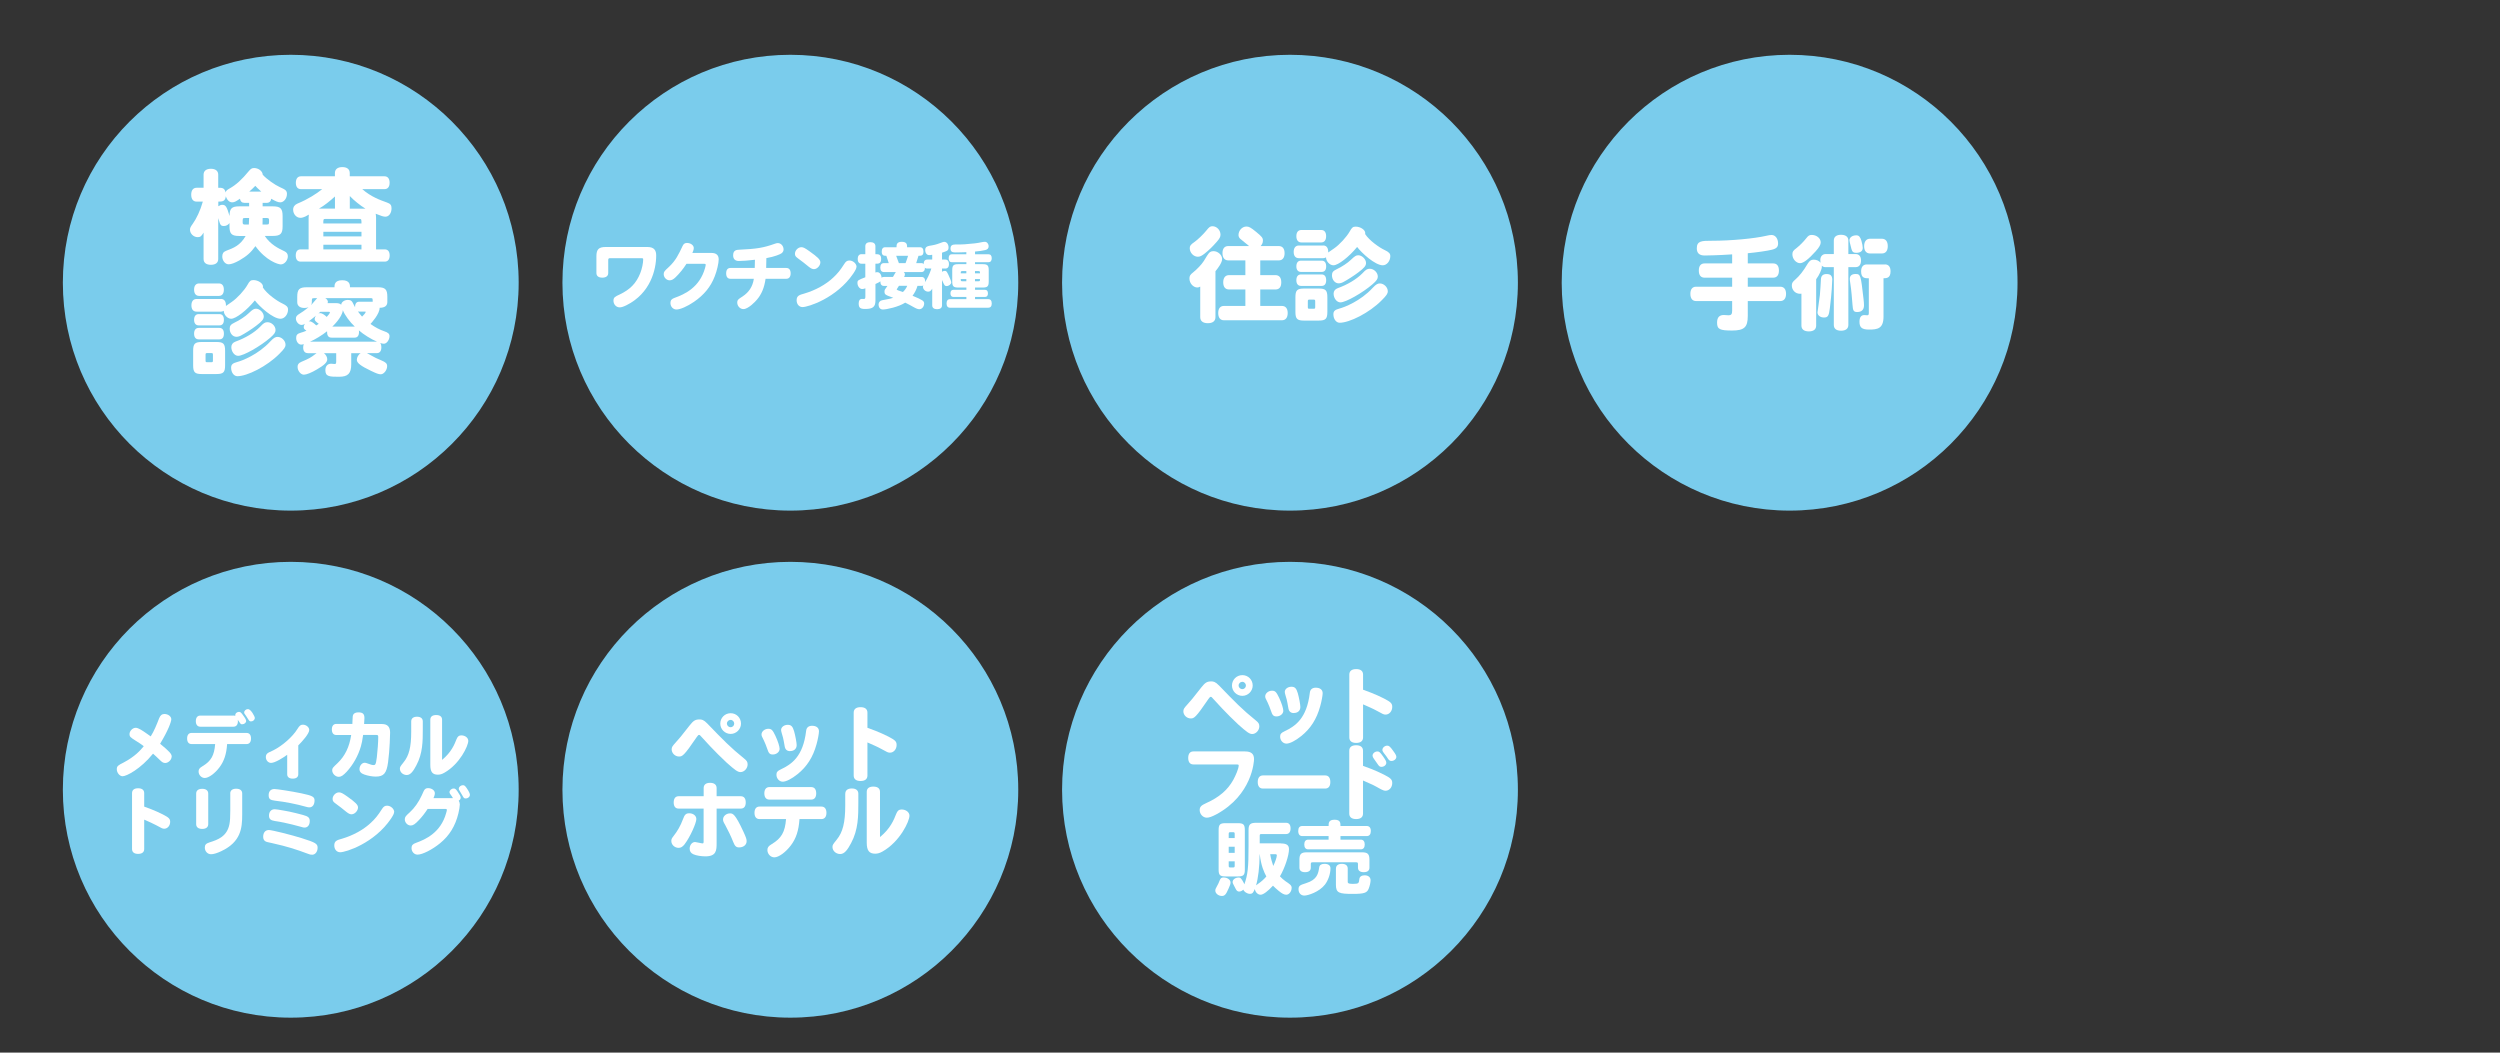 <?xml version="1.0" encoding="UTF-8"?><svg id="_イヤー_1" xmlns="http://www.w3.org/2000/svg" viewBox="0 0 505.57 212.87"><rect x="0" y="0" width="505.57" height="212.87" fill="#333333" stroke="none"/><defs><style>.cls-1{fill:#fff;}.cls-2{fill:#7accec;}</style></defs><circle class="cls-2" cx="58.8" cy="57.17" r="46.09"/><g><path class="cls-1" d="M53.11,41.02v.71h2.08c1.52,0,1.96,.44,1.96,1.96v2.08c0,1.5-.44,1.94-1.96,1.94h-1.65c1.15,1.75,2.79,2.54,4,3.11,.44,.21,.67,.54,.67,1,0,.85-.69,1.65-1.42,1.65-.58,0-3.04-.79-5.13-3.69-.96,1.33-1.77,2.02-3.25,2.88-.94,.52-1.65,.79-2.17,.79-.69,0-1.29-.73-1.29-1.58,0-.6,.23-.94,.77-1.15,1.54-.58,2.83-1.06,3.96-3h-1.33c-1.5,0-1.94-.44-1.94-1.94v-.67c-.27,.38-.69,.6-1.17,.6-.52,0-.71-.21-.94-1.06-.04-.12-.08-.29-.17-.54v8.27c0,.75-.54,1.17-1.48,1.17s-1.48-.42-1.48-1.17v-5.34c-.44,.75-.67,.92-1.19,.92-.83,0-1.56-.71-1.56-1.52,0-.33,.12-.58,.58-1.21,.71-1,1.5-2.61,2.02-4.46h-1.25c-.71,0-1.1-.5-1.1-1.4s.4-1.4,1.1-1.4h1.4v-2.65c0-.75,.54-1.19,1.48-1.19s1.48,.44,1.48,1.19v2.65c.77,0,1.29,0,1.5,.96,.06-.33,.25-.52,.83-.83,1.29-.73,2.46-1.79,3.86-3.5,.4-.48,.65-.62,1.06-.62,.88,0,1.71,.62,1.75,1.35,.77,.88,2.46,2.06,3.44,2.5,1.06,.48,1.46,.67,1.46,1.38,0,.92-.63,1.71-1.35,1.71-.44,0-.9-.19-1.83-.73-.06,.52-.4,.83-.88,.83h-.88Zm-2.73,0h-.96c-.5,0-.79-.27-.9-.83-.77,.52-1.1,.73-1.56,.73-.56,0-1.04-.44-1.29-1.23-.12,1.08-.77,1.08-1.52,1.08v.94c.33-.21,.54-.29,.81-.29,.67,0,.92,.38,1.46,2.27,0-1.52,.44-1.96,1.94-1.96h2.02v-.71Zm-.06,4.38c.04-.67,.04-.85,.06-1.31h-.85c-.46,0-.46,.08-.46,.86,0,.35,.1,.46,.46,.46h.79Zm2.52-6.65c-.63-.56-1.02-.94-1.21-1.17-.4,.42-.81,.81-1.23,1.17h2.44Zm.27,5.34c0,.42-.02,.83-.02,1.31h.88c.44,0,.44-.08,.44-.85,0-.35-.08-.46-.44-.46h-.85Z"/><path class="cls-1" d="M73.26,38.25c1.73,1.54,3.67,2.23,4.96,2.69,.73,.25,.96,.54,.96,1.17,0,.98-.52,1.71-1.23,1.71-.42,0-.79-.12-1.98-.6,.04,.15,.08,.58,.08,.85v6.36h1.75c.65,0,1,.44,1,1.23s-.35,1.25-1,1.25h-16.99c-.65,0-1-.44-1-1.25s.35-1.23,1-1.23h1.6v-6.34c0-.29,.02-.5,.04-.69-1.04,.65-1.52,.65-1.71,.65-.79,0-1.46-.75-1.46-1.65,0-.58,.33-1,.88-1.23,2.13-.88,3.86-2,5-2.92h-4.29c-.67,0-1.04-.46-1.04-1.29s.38-1.31,1.04-1.31h6.86v-.65c0-.77,.54-1.21,1.5-1.21s1.5,.44,1.5,1.21v.65h7.02c.67,0,1.04,.48,1.04,1.31s-.38,1.29-1.04,1.29h-4.5Zm-5.52,1.48c-.98,.9-2.19,1.88-3.25,2.46h3.25v-2.46Zm5.36,5.46c0-.83,0-.92-.46-.92h-6.8c-.46,0-.46,.08-.46,.92h7.71Zm0,2.61v-.92h-7.71v.92h7.71Zm0,2.63v-.94h-7.71v.94h7.71Zm.81-8.23c-.98-.58-2.48-1.79-3.17-2.56v2.56h3.17Z"/><path class="cls-1" d="M44.67,60.45c.75,0,1.06,.6,1.02,1.42,.21-.17,.77-.54,1.17-.81,1.1-.75,2.54-2.31,3.19-3.46,.42-.77,.65-.96,1.19-.96,.96,0,1.94,.65,1.94,1.29,0,.04,0,.1-.02,.21,.85,1.33,2.9,2.75,3.94,3.23,.88,.42,1.15,.71,1.15,1.23,0,1-.71,1.86-1.52,1.86-1.56,0-4.31-2.52-5.19-3.71-1.65,2.02-3.84,3.71-4.79,3.71-.75,0-1.5-.81-1.5-1.61-.19,.12-.38,.17-.56,.17h-4.94c-.67,0-1.04-.46-1.04-1.27s.38-1.29,1.04-1.29h4.94Zm-5.61,10.48c0-1.42,.35-1.77,1.77-1.77h2.94c1.4,0,1.75,.35,1.75,1.77v2.96c0,1.4-.35,1.75-1.75,1.75h-3c-1.35,0-1.71-.35-1.71-1.75v-2.96Zm1.21-11.09c-.65,0-1.02-.46-1.02-1.27s.38-1.25,1.02-1.25h4c.65,0,1,.46,1,1.25s-.35,1.27-1,1.27h-4Zm-.1,5.96c-.58,0-.92-.42-.92-1.13s.33-1.15,.92-1.15h4.21c.58,0,.9,.42,.9,1.15s-.31,1.13-.9,1.13h-4.21Zm.02,2.83c-.6,0-.94-.42-.94-1.15s.33-1.17,.94-1.17h4.17c.6,0,.92,.42,.92,1.17s-.31,1.15-.92,1.15h-4.17Zm1.71,2.77c-.27,0-.33,.06-.33,.33v1.19c0,.27,.06,.33,.33,.33h.83c.27,0,.33-.06,.33-.33v-1.19c0-.27-.06-.33-.33-.33h-.83Zm11.44-7.4c0,.56-.35,.98-1.54,1.88-.81,.63-2.35,1.61-3.04,1.96-.35,.19-.67,.27-.96,.27-.75,0-1.35-.73-1.35-1.63,0-.58,.21-.88,1-1.25,.96-.44,2.19-1.25,2.83-1.88,.81-.77,1.06-.92,1.5-.92,.75,0,1.56,.81,1.56,1.56Zm4.4,5.71c0,.48-.25,.85-1.23,1.83-2.52,2.56-6.54,4.54-8.5,4.54-.71,0-1.27-.75-1.27-1.71,0-.65,.31-.92,1.25-1.17,.9-.23,4.21-1.46,6.71-4.19,.71-.77,1.06-.88,1.44-.88,.81,0,1.6,.77,1.6,1.56Zm-2.02-2.96c0,.46-.23,.81-1.06,1.54-2.02,1.75-5.42,3.67-6.5,3.67-.73,0-1.38-.83-1.38-1.77,0-.52,.31-.92,.85-1.11,1.92-.69,3.77-1.77,4.98-3,.69-.75,.98-.92,1.48-.92,.85,0,1.63,.77,1.63,1.58Z"/><path class="cls-1" d="M62.23,71.41c-.58,0-.92-.42-.92-1.13,0-.25,.04-.44,.12-.69-.23,.08-.38,.1-.52,.1-.56,0-1.02-.62-1.02-1.33,0-.62,.23-.88,1-1.1,.21-.04,.56-.17,1.08-.38-.46-.31-.54-.46-.54-.71,0-.23,.06-.44,.25-.69-.29,.17-.44,.23-.69,.23-.58,0-1.15-.65-1.15-1.29,0-.42,.19-.65,.77-1,.5-.29,1.06-.69,1.79-1.29-.27,.1-.54,.15-.83,.15-.92,0-1.46-.44-1.46-1.17v-1.08c0-1.52,.42-1.94,1.94-1.94h5.59c0-.46,0-1.42,1.56-1.42s1.58,.96,1.58,1.42h5.61c1.52,0,1.94,.42,1.94,1.94v1.04c0,.77-.52,1.17-1.56,1.17,.04,1.23-1.71,3.13-1.85,3.27,.92,.67,1.88,1.17,2.79,1.48,.77,.25,1.06,.52,1.06,.98,0,.77-.58,1.54-1.13,1.54-.19,0-.42-.04-.77-.15,.17,.15,.25,.5,.25,.9,0,.73-.33,1.15-.9,1.15h-2.02c.12,.06,.31,.17,.73,.4,.69,.4,1.5,.81,2.17,1.06,.92,.38,1.19,.65,1.19,1.17,0,.81-.67,1.65-1.29,1.65-.4,0-.85-.15-1.96-.69-2.1-1-2.88-1.61-2.88-2.23,0-.52,.33-1.1,.79-1.35h-1.92v2.23c0,1.88-.67,2.54-2.44,2.54-1.96,0-2.79-.02-2.79-1.33,0-.81,.44-1.31,1.17-1.31,.1,0,.58,.06,.67,.06,.29,0,.35-.08,.35-.54v-1.65h-2.48c.4,.31,.67,.79,.67,1.23,0,.6-.56,1.17-2.06,2.04-1.15,.69-2.15,1.08-2.67,1.08-.65,0-1.27-.79-1.27-1.58,0-.5,.21-.77,.77-1.02,1.54-.65,1.94-.88,2.73-1.5,.19-.15,.25-.19,.35-.25h-1.81Zm2.23-5.92c-.08-.08-.21-.17-.42-.33-.23-.19-.4-.38-.4-.62,0-.23,.08-.46,.27-.71-.54,.42-1.02,.81-1.48,1.17,.08-.02,.12-.02,.17-.02,.48,0,.98,.48,1.35,.83,.15-.08,.33-.21,.5-.31Zm2.58,2.79c-.73,0-.92-.56-.9-1.29-.94,.77-2.63,1.79-3.44,2.1h13.53c-1.19-.5-2.73-1.46-3.67-2.29,.04,.12,.04,.21,.04,.35,0,.73-.31,1.13-.88,1.13h-4.69Zm-3.54-7.98c-.44,0-.44,.08-.44,.81,0,.21-.04,.38-.15,.58,.04,.02,1.06-1.23,1.23-1.4h-.65Zm1.29,2.75c-.1,.1-.19,.19-.4,.35,.15-.06,.25-.08,.35-.08,.33,0,.85,.29,1.33,.77,.35-.35,.65-.77,.65-.94,0-.06-.08-.1-.27-.1h-1.67Zm1-2.75c.31,.17,.52,.48,.52,.73,0,.08-.02,.15-.06,.27h1.69c.52,0,.83,.1,1.06,.33,.02-.52,.62-.98,1.33-.98,.62,0,.85,.19,1.17,.9,.06,.15,.21,.42,.31,.6-.04-.75,.29-1.13,.79-1.13h2.77c0-.69,0-.73-.44-.73h-9.15Zm5.96,5.75c-.96-.88-2.06-2.36-2.42-3.33-.1,1.44-2.08,3.29-2.13,3.33h4.54Zm.85-3.04c-.08,0-.12,0-.23-.04,.25,.35,.54,.71,.85,1.06,.29-.27,.73-.77,.73-.94,0-.08-.06-.08-.17-.08h-1.19Z"/></g><circle class="cls-2" cx="361.91" cy="57.17" r="46.09"/><g><path class="cls-1" d="M350.28,51.44c-2.63,.19-5.29,.23-5.54,.23-1.08,0-1.6-.48-1.6-1.46,0-1.52,1.04-1.52,2.98-1.52,3.9,0,8.65-.44,11.13-1.02,.4-.1,.75-.15,1.02-.15,.75,0,1.31,.73,1.31,1.71,0,.69-.31,1.04-1.25,1.27-.88,.23-3.23,.56-4.88,.71v2.06h5.15c.75,0,1.15,.52,1.15,1.44s-.4,1.44-1.15,1.44h-5.15v1.83h6.57c.75,0,1.17,.52,1.17,1.44s-.42,1.46-1.17,1.46h-6.57v3.02c0,2.27-.71,2.94-3.17,2.94s-3.04-.25-3.04-1.58c0-1.06,.44-1.56,1.38-1.56,.25,0,.71,.06,.96,.06,.52,0,.71-.25,.71-.9v-1.98h-7.3c-.73,0-1.15-.52-1.15-1.46s.42-1.44,1.15-1.44h7.3v-1.83h-5.59c-.75,0-1.15-.5-1.15-1.44s.4-1.44,1.15-1.44h5.59v-1.83Z"/><path class="cls-1" d="M369.18,54.03c-.31,0-.56-.1-.77-.31,.02,.1,.02,.15,.02,.21,0,.54-.5,1.67-1.15,2.54v9.38c0,.75-.52,1.17-1.48,1.17s-1.5-.42-1.5-1.17v-6.46c-.1,.02-.15,.02-.29,.02-.92,0-1.65-.73-1.65-1.67,0-.48,.12-.71,.77-1.27,.73-.65,1.5-1.54,2.44-3.15,.38-.6,.69-.81,1.21-.81,.58,0,1.08,.23,1.38,.62-.04-.35-.04-.48-.04-.56,0-.71,.44-1.19,1.06-1.19h1.67v-2.73c0-.75,.52-1.17,1.46-1.17s1.48,.42,1.48,1.17v2.73h1.5c.67,0,1.06,.48,1.06,1.31s-.4,1.33-1.06,1.33h-1.5v11.69c0,.75-.52,1.17-1.48,1.17s-1.46-.42-1.46-1.17v-11.69h-1.67Zm-.98-5.02c0,.46-.29,1-1.02,1.81-1.42,1.58-2.46,2.4-3.15,2.4-.81,0-1.56-.85-1.56-1.79,0-.52,.17-.77,.85-1.27,.6-.48,1.38-1.23,1.96-1.98,.42-.54,.63-.67,1.13-.67,.96,0,1.79,.69,1.79,1.5Zm2.33,7.61c0,.38-.1,2.65-.48,5.69-.19,1.58-.4,1.9-1.19,1.9-.75,0-1.31-.44-1.31-1.02,0-.25,.44-2.96,.48-3.52,.1-1.35,.17-2.11,.21-3.19,.04-.73,.42-1.06,1.15-1.06,.81,0,1.15,.35,1.15,1.21Zm4.88-9.03c.5,0,.77,.29,1.02,1.1,.17,.6,.27,1.13,.27,1.44,0,.65-.48,1-1.33,1-.56,0-.81-.21-.96-.79-.33-1.27-.4-1.56-.4-1.73,0-.6,.58-1.02,1.4-1.02Zm1.44,12.8c.08,.69,.1,1.02,.1,1.38,0,.85-.48,1.33-1.35,1.33-.75,0-.9-.25-.98-1.54-.06-.9-.23-2.96-.44-4.27-.06-.35-.1-.71-.1-.9,0-.65,.42-.98,1.17-.98,1.02,0,1.06,.27,1.6,4.98Zm4.34-6.92c.73,0,1.13,.5,1.13,1.4,0,1.4-.83,1.4-1.42,1.4v7.75c0,2.46-1.23,2.63-2.94,2.63-1.42,0-1.92-.42-1.92-1.58,0-.9,.33-1.35,.98-1.35,.19,0,.48,.04,.6,.04,.25,0,.31-.12,.31-.54v-6.94c-.77,0-1.56,0-1.56-1.4,0-.9,.42-1.4,1.13-1.4h3.69Zm-3.02-2.21c-.75,0-1.19-.54-1.19-1.48s.44-1.5,1.19-1.5h2.4c.75,0,1.19,.54,1.19,1.5s-.44,1.48-1.19,1.48h-2.4Z"/></g><circle class="cls-2" cx="58.8" cy="159.71" r="46.09"/><g><path class="cls-1" d="M34.71,153.01c0,.64-.67,1.29-1.3,1.29-.36,0-.64-.16-1.07-.59-.51-.49-.9-.87-1.39-1.3-2.51,3.1-5.36,4.57-6.16,4.57-.59,0-1.17-.71-1.17-1.42,0-.64,.28-.8,1.33-1.33,2.35-1.23,3.44-2.49,4.12-3.32-.49-.41-1.04-.74-1.59-1.09-1.12-.7-1.29-.87-1.29-1.35,0-.64,.62-1.29,1.26-1.29,.54,0,1.44,.62,2.12,1.1,.39,.28,.68,.48,.91,.64,.67-1.04,1.22-2.41,1.71-3.68,.26-.61,.56-.85,1.06-.85,.74,0,1.39,.49,1.39,1.06,0,.48-.57,2.17-2.26,4.96,1.91,1.58,2.35,2.06,2.35,2.62Z"/><path class="cls-1" d="M45.93,150.45c-.13,2.04-.61,3.48-1.55,4.73-.94,1.25-2.19,2.15-2.97,2.15-.67,0-1.25-.61-1.25-1.3,0-.46,.17-.71,.78-1.07,1.74-1.04,2.39-2.17,2.57-4.49h-4.77c-.58,0-.9-.41-.9-1.12s.32-1.13,.9-1.13h11.12c.58,0,.9,.41,.9,1.13s-.32,1.12-.9,1.12h-3.93Zm1.29-5.75c.12,0,.2,.01,.36,.07-.07-.57,.42-.81,.75-.81,.26,0,.39,.1,.75,.58,.49,.65,.7,1.03,.7,1.26,0,.36-.38,.67-.81,.67-.28,0-.29-.03-.67-.61-.07-.13-.13-.2-.22-.3,.01,.1,.03,.17,.03,.28,0,.71-.32,1.12-.9,1.12h-6.71c-.56,0-.9-.41-.9-1.12s.33-1.13,.9-1.13h6.71Zm2.93-1.3c.59,0,1.38,1.49,1.38,1.78,0,.39-.35,.71-.77,.71-.25,0-.36-.09-.58-.46-.16-.28-.25-.41-.41-.64-.36-.48-.39-.55-.39-.72,0-.35,.36-.67,.77-.67Z"/><path class="cls-1" d="M58.08,152.64c-.8,.59-2.46,1.64-3.26,1.64-.58,0-1.06-.52-1.06-1.19,0-.44,.19-.72,.61-.93l.87-.41c1.83-.9,3.93-2.74,4.9-4.32,.43-.7,.67-.88,1.12-.88,.65,0,1.28,.52,1.28,1.07,0,.72-1.33,2.23-2.22,3.12v5.84c0,.57-.41,.88-1.12,.88s-1.12-.32-1.12-.88v-3.94Z"/><path class="cls-1" d="M71.26,146.43c0-.12,.01-.23,.01-.41,.04-1.15,.06-1.28,.17-1.51,.16-.29,.54-.45,1.04-.45,.88,0,1.22,.32,1.22,1.16,0,.33-.03,.73-.07,1.2h3.61c1.12,0,1.65,.56,1.65,1.75,0,.2-.06,3.39-.41,5.97-.3,2.25-.88,2.91-2.49,2.91-.71,0-1.59-.16-2.33-.42-.67-.23-.96-.58-.96-1.1,0-.67,.49-1.28,1.04-1.28,.17,0,.33,.04,.67,.17,.51,.2,.87,.3,1.12,.3,.35,0,.49-.04,.68-1.61,.16-1.41,.28-3.03,.28-4.06,0-.35-.07-.42-.41-.42h-2.65c-.15,1.1-.26,1.65-.44,2.28-.54,1.9-1.57,3.73-2.87,5.15-.71,.75-1.13,1.04-1.61,1.04-.68,0-1.33-.65-1.33-1.32,0-.43,.1-.52,1.09-1.46,1.49-1.43,2.38-3.23,2.75-5.68h-3.01c-.58,0-.9-.41-.9-1.12s.32-1.12,.9-1.12h3.25Z"/><path class="cls-1" d="M83.16,145.88c0-.59,.42-.94,1.17-.94s1.17,.35,1.17,.94v1.58c0,2.42,0,4.89-1.3,7.31-.61,1.16-1.17,1.96-1.94,1.96s-1.39-.58-1.39-1.26c0-.36,.07-.46,.75-1.32,1.1-1.33,1.54-3.1,1.54-6.13v-2.13Zm6.23,7.8c1.9-1.57,2.51-3.12,2.93-4.19,.22-.55,.49-.78,.96-.78,.78,0,1.42,.49,1.42,1.12,0,.99-1.71,4.67-4.84,6.44-.48,.28-.88,.39-1.32,.39-1.09,0-1.52-.57-1.52-1.99v-9.13c0-.61,.42-.94,1.19-.94s1.19,.33,1.19,.94v8.15Z"/><path class="cls-1" d="M29.16,163.12c.3,.1,2.28,.81,3.77,1.58,1.23,.64,1.48,.88,1.48,1.51,0,.77-.54,1.38-1.19,1.38-.35,0-.48-.07-1.64-.71-.51-.29-1.51-.72-2.42-1.13v5.94c0,.64-.43,.99-1.23,.99s-1.23-.35-1.23-.99v-11.29c0-.64,.43-.99,1.23-.99s1.23,.35,1.23,.99v2.73Z"/><path class="cls-1" d="M42.11,166.66c0,.62-.44,.97-1.22,.97s-1.22-.35-1.22-.97v-6.17c0-.62,.44-.97,1.22-.97s1.22,.35,1.22,.97v6.17Zm4.45-6.2c0-.61,.44-.96,1.2-.96s1.22,.33,1.22,.96v4.29c0,2.7-.25,5.51-4.23,7.38-.86,.41-1.57,.62-2.07,.62-.7,0-1.26-.59-1.26-1.33,0-.58,.23-.84,.96-1.07,1.67-.52,3.54-1.19,4.02-3.68,.12-.61,.17-1.46,.17-2.71v-3.49Z"/><path class="cls-1" d="M61.11,169.53c2.68,.84,3.12,1.1,3.12,1.9s-.48,1.42-1.09,1.42c-.32,0-.52-.04-1.03-.25-.84-.33-2.16-.78-3.28-1.12-1.19-.36-2-.56-3.86-.99-.81-.17-1-.22-1.16-.28-.38-.14-.59-.51-.59-.97,0-.81,.38-1.39,1.17-1.39,.57,0,4.48,.97,6.71,1.67Zm-.17-9.1c2.28,.48,2.67,.71,2.67,1.45,0,.84-.41,1.39-1.03,1.39-.2,0-.35-.01-.74-.13-1.9-.54-4.19-.99-6.23-1.22-1-.12-1.28-.36-1.28-1.13s.45-1.23,1.17-1.23c.43,0,3.46,.45,5.44,.87Zm-2.39,3.71c.93,.19,1.61,.38,2.73,.67,1.04,.28,1.36,.55,1.36,1.22,0,.81-.41,1.33-1.04,1.33-.2,0-.36-.03-.77-.16-.19-.04-2.75-.81-5.26-1.17-.85-.13-1.17-.42-1.17-1.1,0-.77,.45-1.28,1.15-1.28,.51,0,2.93,.48,3.02,.49Z"/><path class="cls-1" d="M71.12,164.68c-.33,0-.61-.13-1.06-.48-.71-.58-1.41-1.15-2.28-1.77-.38-.28-.52-.49-.52-.86,0-.68,.64-1.33,1.29-1.33,.41,0,.72,.16,1.7,.85,1.67,1.19,2.15,1.68,2.15,2.2,0,.67-.67,1.38-1.28,1.38Zm8.58-.46c0,.29-.19,.67-.64,1.35-3.39,4.99-9.15,6.78-10.26,6.78-.7,0-1.2-.58-1.2-1.38,0-.93,.59-1.09,1.57-1.36,2.28-.68,4.31-1.8,5.83-3.22,.86-.8,1.44-1.51,2.22-2.74,.33-.54,.61-.72,1.06-.72,.72,0,1.44,.64,1.44,1.29Z"/><path class="cls-1" d="M86.48,163.59c-.57,.87-1.12,1.58-1.74,2.23-.8,.85-1.19,1.12-1.68,1.12-.64,0-1.2-.59-1.2-1.25,0-.49,.23-.71,1.01-1.42,.94-.85,1.8-2.07,2.42-3.42,.13-.28,.26-.58,.39-.86,.2-.43,.46-.61,.88-.61,.75,0,1.38,.46,1.38,1.03,0,.17-.01,.38-.28,.99h3.94c-.2-.33-.33-.54-.48-.72-.17-.25-.22-.33-.22-.48,0-.38,.41-.74,.83-.74,.33,0,.44,.09,.81,.62,.45,.65,.62,.99,.62,1.22,0,.28-.13,.46-.39,.61,.13,.25,.22,.52,.22,.78,0,.36-.13,1.12-.29,1.8-.62,2.55-1.81,4.49-3.71,6.04-1.57,1.29-3.57,2.3-4.55,2.3-.68,0-1.22-.59-1.22-1.33,0-.54,.26-.83,.88-1.04,1.94-.7,5.02-2.06,6.12-6.02,.1-.36,.15-.55,.15-.65,0-.16-.09-.2-.38-.2h-3.52Zm7.7-2.12c-.29,0-.39-.07-.64-.54-.1-.19-.42-.74-.59-1-.15-.2-.17-.29-.17-.43,0-.38,.41-.71,.84-.71,.29,0,.45,.13,.8,.65,.39,.58,.61,1.04,.61,1.28,0,.42-.39,.75-.84,.75Z"/></g><circle class="cls-2" cx="159.83" cy="57.17" r="46.09"/><g><path class="cls-1" d="M120.61,51.83c0-1.41,.48-1.88,1.88-1.88h8.44c1.42,0,1.77,.75,1.77,1.71,0,2.93-1.19,7.67-6.02,10.07-.59,.29-1.03,.43-1.36,.43-.71,0-1.26-.61-1.26-1.35,0-.67,.33-.83,1.26-1.26,2.13-1.01,3.36-2.29,4.16-4.31,.35-.87,.59-2.04,.59-2.77,0-.23-.06-.26-.46-.26h-6.18c-.36,0-.43,.07-.43,.45v2.55c0,.61-.44,.94-1.2,.94s-1.19-.33-1.19-.94v-3.39Z"/><path class="cls-1" d="M138.83,53.34c-.64,1.01-1.42,1.97-2.22,2.74-.43,.42-.8,.61-1.19,.61-.64,0-1.2-.59-1.2-1.25,0-.48,.17-.65,1.01-1.42,1.42-1.3,2.04-2.64,2.81-4.28,.2-.43,.46-.61,.88-.61,.74,0,1.38,.46,1.38,1.03,0,.17-.01,.39-.29,.99h3.84c1,0,1.49,.44,1.49,1.32,0,.72-.36,2.32-.8,3.41-.81,2.12-2.19,3.78-4.2,5.16-1.36,.93-2.78,1.55-3.54,1.55-.7,0-1.22-.59-1.22-1.33,0-.54,.25-.83,.88-1.04,1.94-.7,5.02-2.06,6.12-6.02,.1-.36,.13-.55,.13-.65,0-.16-.07-.2-.36-.2h-3.54Z"/><path class="cls-1" d="M152.63,54.18c.03-.54,.03-1.13,.04-1.65-1.28,.16-2.59,.25-3.25,.25-.77,0-1.16-.41-1.16-1.16,0-1.06,.75-1.1,1.22-1.12,3.54-.16,4.93-.39,7.19-1.2,.32-.12,.46-.14,.64-.14,.62,0,1.15,.58,1.15,1.29,0,.29-.13,.54-.38,.75-.29,.23-1.45,.71-3.1,1l-.04,1.99h4.07c.57,0,.88,.39,.88,1.09s-.32,1.1-.88,1.1h-4.19c-.26,1.81-.81,3.12-1.73,4.2-.36,.45-1.8,1.93-2.75,1.93-.67,0-1.25-.61-1.25-1.32,0-.55,.28-.72,.91-1.13,1.44-.91,2.2-2.06,2.45-3.68h-4.73c-.57,0-.87-.39-.87-1.1s.3-1.09,.87-1.09h4.9Z"/><path class="cls-1" d="M164.62,54.43c-.33,0-.61-.13-1.06-.48-.71-.58-1.41-1.15-2.28-1.77-.38-.28-.52-.49-.52-.86,0-.68,.64-1.33,1.29-1.33,.41,0,.72,.16,1.7,.86,1.67,1.19,2.15,1.68,2.15,2.2,0,.67-.67,1.38-1.28,1.38Zm8.58-.46c0,.29-.19,.67-.64,1.35-3.39,4.99-9.15,6.78-10.26,6.78-.7,0-1.2-.58-1.2-1.38,0-.93,.59-1.09,1.57-1.36,2.28-.68,4.31-1.8,5.83-3.22,.86-.8,1.44-1.51,2.22-2.74,.33-.54,.61-.72,1.06-.72,.72,0,1.44,.64,1.44,1.29Z"/><path class="cls-1" d="M180.58,56.01c.09-.16,.48-.86,.58-.99h-2.42c-.46,0-.72-.33-.72-.9,0-.59,.26-.91,.72-.91h.99c-.1-.36-.29-.94-.49-1.48-.45,0-.93,0-.93-.86,0-.57,.25-.87,.7-.87h2.29c0-.48,0-1.1,1.07-1.1s1.07,.62,1.07,1.1h2.61c.45,0,.7,.3,.7,.87,0,.86-.46,.86-1.01,.86-.15,.55-.3,1.01-.46,1.48h1.04c.46,0,.73,.32,.73,.91s-.26,.9-.73,.9h-3.55c.15,.13,.22,.26,.22,.45s-.04,.35-.15,.54h3.54c.45,0,.71,.32,.71,.9s-.26,.9-.71,.9h-.84c-.23,.8-.57,1.42-1,2,2.06,.86,2.35,1.06,2.35,1.57,0,.61-.44,1.15-.96,1.15-.32,0-.57-.09-1.29-.49-.43-.25-.91-.51-1.58-.84-1.33,.87-3.8,1.39-4.51,1.39-.55,0-.88-.39-.88-1.04,0-.42,.32-.78,.75-.84,1.48-.25,1.9-.38,2.22-.49-1.58-.57-1.77-.64-1.77-1.25,0-.35,.04-.39,.59-1.15h-.71c-.48,0-.72-.32-.72-.93-.16,.15-.25,.19-.99,.54v3.33c0,1.29-.52,1.72-2.06,1.72-1.03,0-1.33-.25-1.33-1.12,0-.58,.23-.91,.65-.91,.06,0,.41,.01,.41,.01,.22,0,.29-.13,.29-.48v-1.68c-.23,.1-.45,.15-.64,.15-.51,0-.96-.57-.96-1.23,0-.52,.09-.57,1.59-1.15v-2.74h-.77c-.49,0-.77-.35-.77-.96s.28-.97,.77-.97h.77v-1.62c0-.52,.36-.81,1.01-.81s1.03,.29,1.03,.81v1.62c.62,0,1.16,0,1.16,.97s-.54,.96-1.16,.96v1.78c.15-.06,.29-.07,.39-.07,.46,0,.85,.52,.85,1.13,.09-.1,.29-.16,.46-.16h1.84Zm.65-4.28c.2,.49,.39,1.01,.55,1.48h1.35c.2-.51,.39-1.09,.51-1.48h-2.41Zm.56,6.07c-.06,.1-.45,.7-.45,.71,0,.04,.01,.07,.12,.13,.23,.15,.78,.26,1.13,.41,.32-.26,.7-.8,.88-1.25h-1.68Z"/><path class="cls-1" d="M188.53,58.36c-.28,.48-.48,.62-.84,.62-.54,0-1.04-.46-1.04-.97,0-.29,.07-.45,.49-1.07,.41-.64,.78-1.41,1.06-2.22,.1-.28,.12-.33,.14-.41h-.83c-.46,0-.72-.32-.72-.91s.26-.91,.72-.91h1.01v-.97c-.26,.06-.46,.07-.64,.07-.45,0-.78-.44-.78-1.04,0-.71,.52-.8,1.42-.94,.73-.12,1.44-.38,2.03-.61,.13-.06,.28-.09,.41-.09,.48,0,.86,.49,.86,1.12s-.2,.7-1.32,1.07v1.39h.68c.45,0,.73,.33,.73,.91s-.26,.91-.73,.91h-.68v.64c.22-.12,.38-.17,.55-.17,.32,0,.38,.06,.74,.8,.33,.68,.58,1.32,.58,1.52,0,.36-.48,.75-.93,.75-.41,0-.49-.19-.94-1.23v5.13c0,.51-.36,.78-.99,.78s-.99-.28-.99-.78v-3.39Zm6.89-5.33h-2.93c-.42,0-.64-.29-.64-.81s.22-.8,.64-.8h2.93v-.43c-.77,.03-1.52,.06-2.3,.06-.62,0-.9-.23-.9-.78,0-.58,.29-.83,.96-.83,1.1,0,1.22,0,1.93-.04,1.62-.12,2.58-.23,3.36-.41,.28-.06,.51-.09,.71-.09,.41,0,.75,.41,.75,.9,0,.41-.22,.65-.68,.77-.51,.12-1.36,.25-2.07,.3v.55h2.73c.41,0,.65,.29,.65,.8s-.25,.81-.65,.81h-2.73v.39h1.55c.96,0,1.22,.25,1.22,1.22v2.29c0,.97-.26,1.22-1.22,1.22h-1.55v.46h2.03c.38,0,.58,.26,.58,.72s-.2,.72-.58,.72h-2.03v.45h2.68c.45,0,.7,.3,.7,.87s-.25,.86-.7,.86h-7.74c-.45,0-.7-.3-.7-.86s.25-.87,.7-.87h3.31v-.45h-2.64c-.38,0-.58-.26-.58-.72s.2-.72,.58-.72h2.64v-.46h-1.64c-.97,0-1.22-.25-1.22-1.22v-2.29c0-.97,.25-1.22,1.22-1.22h1.64v-.39Zm0,2.25v-.46h-.81c-.32,0-.32,.1-.32,.46h1.13Zm0,1.15h-1.13c0,.35,0,.45,.32,.45h.81v-.45Zm1.75-1.15h1.01c0-.36,0-.46-.3-.46h-.71v.46Zm0,1.15v.45h.71c.3,0,.3-.1,.3-.45h-1.01Z"/></g><circle class="cls-2" cx="260.87" cy="57.17" r="46.09"/><g><path class="cls-1" d="M242.7,57.97c-.21,.12-.38,.17-.56,.17-.83,0-1.6-.85-1.6-1.79,0-.56,.13-.79,.75-1.27,.81-.65,1.73-1.62,2.15-2.29,.44-.67,.85-1.52,1.29-1.83,.19-.12,.42-.17,.67-.17,.9,0,1.75,.77,1.75,1.6,0,.75-.92,1.94-1.35,2.46v9.28c0,.79-.54,1.23-1.54,1.23s-1.54-.44-1.54-1.23v-6.15Zm3.33-9.03c-.94,1.06-1.46,1.56-2.38,2.31-.63,.5-.98,.67-1.42,.67-.85,0-1.63-.81-1.63-1.73,0-.48,.19-.73,.92-1.23,.69-.48,1.77-1.52,2.4-2.29,.6-.75,.81-.92,1.27-.92,.88,0,1.63,.79,1.63,1.71,0,.44-.19,.81-.79,1.48Zm6.59,.83c-.56-.48-.69-.58-1.81-1.48-.23-.19-.35-.5-.35-.75,0-.94,.75-1.73,1.6-1.73,.52,0,.88,.19,1.96,1.08,1.17,.96,1.38,1.21,1.38,1.77,0,.5-.23,.83-.46,1.1h3.67c.75,0,1.17,.52,1.17,1.44s-.42,1.46-1.17,1.46h-3.75v2.98h3.08c.75,0,1.17,.5,1.17,1.46s-.42,1.44-1.17,1.44h-3.08v3.33h4.38c.75,0,1.17,.52,1.17,1.44s-.42,1.46-1.17,1.46h-11.73c-.73,0-1.15-.52-1.15-1.46s.42-1.44,1.15-1.44h4.34v-3.33h-3.31c-.75,0-1.17-.52-1.17-1.44s.42-1.46,1.17-1.46h3.31v-2.98h-3.46c-.73,0-1.17-.52-1.17-1.46s.42-1.44,1.17-1.44h4.25Z"/><path class="cls-1" d="M267.58,49.64c.75,0,1.06,.6,1.02,1.42,.21-.17,.77-.54,1.17-.81,1.1-.75,2.54-2.31,3.19-3.46,.42-.77,.65-.96,1.19-.96,.96,0,1.94,.65,1.94,1.29,0,.04,0,.1-.02,.21,.85,1.33,2.9,2.75,3.94,3.23,.88,.42,1.15,.71,1.15,1.23,0,1-.71,1.86-1.52,1.86-1.56,0-4.31-2.52-5.19-3.71-1.65,2.02-3.84,3.71-4.79,3.71-.75,0-1.5-.81-1.5-1.61-.19,.12-.38,.17-.56,.17h-4.94c-.67,0-1.04-.46-1.04-1.27s.38-1.29,1.04-1.29h4.94Zm-5.61,10.48c0-1.42,.35-1.77,1.77-1.77h2.94c1.4,0,1.75,.35,1.75,1.77v2.96c0,1.4-.35,1.75-1.75,1.75h-3c-1.35,0-1.71-.35-1.71-1.75v-2.96Zm1.21-11.09c-.65,0-1.02-.46-1.02-1.27s.38-1.25,1.02-1.25h4c.65,0,1,.46,1,1.25s-.35,1.27-1,1.27h-4Zm-.1,5.96c-.58,0-.92-.42-.92-1.13s.33-1.15,.92-1.15h4.21c.58,0,.9,.42,.9,1.15s-.31,1.13-.9,1.13h-4.21Zm.02,2.83c-.6,0-.94-.42-.94-1.15s.33-1.17,.94-1.17h4.17c.6,0,.92,.42,.92,1.17s-.31,1.15-.92,1.15h-4.17Zm1.71,2.77c-.27,0-.33,.06-.33,.33v1.19c0,.27,.06,.33,.33,.33h.83c.27,0,.33-.06,.33-.33v-1.19c0-.27-.06-.33-.33-.33h-.83Zm11.44-7.4c0,.56-.35,.98-1.54,1.88-.81,.63-2.36,1.61-3.04,1.96-.35,.19-.67,.27-.96,.27-.75,0-1.35-.73-1.35-1.63,0-.58,.21-.88,1-1.25,.96-.44,2.19-1.25,2.83-1.88,.81-.77,1.06-.92,1.5-.92,.75,0,1.56,.81,1.56,1.56Zm4.4,5.71c0,.48-.25,.85-1.23,1.83-2.52,2.56-6.54,4.54-8.5,4.54-.71,0-1.27-.75-1.27-1.71,0-.65,.31-.92,1.25-1.17,.9-.23,4.21-1.46,6.71-4.19,.71-.77,1.06-.88,1.44-.88,.81,0,1.6,.77,1.6,1.56Zm-2.02-2.96c0,.46-.23,.81-1.06,1.54-2.02,1.75-5.42,3.67-6.5,3.67-.73,0-1.38-.83-1.38-1.77,0-.52,.31-.92,.85-1.11,1.92-.69,3.77-1.77,4.98-3,.69-.75,.98-.92,1.48-.92,.85,0,1.63,.77,1.63,1.58Z"/></g><circle class="cls-2" cx="159.83" cy="159.71" r="46.09"/><g><path class="cls-1" d="M143.02,146.3c3.21,3.33,4.71,4.88,7.47,7.1,.55,.44,.7,.7,.7,1.19,0,.8-.69,1.55-1.44,1.55-.55,0-1.09-.38-2.81-1.92-2.25-2.07-4.93-5.02-5.02-5.14-.33-.39-.41-.46-.55-.46s-.21,.08-.46,.42c-2.64,3.9-2.95,3.95-3.6,3.95-.78,0-1.48-.67-1.48-1.44,0-.44,.13-.65,.77-1.35,.83-.91,1.03-1.16,2.84-3.47,.8-1.01,1.17-1.24,2.04-1.24,.38,0,.82,.05,1.55,.82Zm6.83,.03c0,1.14-.95,2.09-2.09,2.09s-2.1-.93-2.1-2.09,.93-2.1,2.1-2.1,2.09,.93,2.09,2.1Zm-2.85,0c0,.39,.33,.73,.75,.73s.73-.33,.73-.73-.33-.75-.73-.75-.75,.33-.75,.75Z"/><path class="cls-1" d="M156.29,152.58c-.62,0-.85-.25-1.13-1.14-.13-.42-.51-1.35-.65-1.63-.46-.91-.51-1.01-.51-1.29,0-.6,.64-1.14,1.37-1.14,.64,0,.88,.24,1.44,1.42,.51,1.09,.85,2.17,.85,2.64,0,.62-.64,1.14-1.37,1.14Zm8.82-2.02c-.7,2.54-1.92,4.47-3.82,5.99-1.19,.96-2.32,1.53-3,1.53s-1.27-.64-1.27-1.4c0-.54,.2-.77,.88-1.09,2.2-1.04,4.5-2.59,5.12-7.76,.06-.69,.49-1.06,1.21-1.06,.86,0,1.39,.42,1.39,1.12,0,.44-.23,1.71-.51,2.68Zm-5.33,1.34c-.62,0-.98-.33-1.09-.95-.28-1.7-.44-2.19-.6-2.68-.08-.28-.13-.49-.13-.65,0-.57,.6-1.04,1.34-1.04,.69,0,1,.31,1.29,1.3,.24,.83,.52,2.32,.52,2.79,0,.75-.52,1.22-1.32,1.22Z"/><path class="cls-1" d="M175.42,147.18c.34,.11,2.56,.91,4.24,1.78,1.39,.72,1.66,1,1.66,1.7,0,.86-.6,1.55-1.34,1.55-.39,0-.54-.08-1.84-.8-.57-.33-1.7-.82-2.72-1.27v6.69c0,.72-.49,1.11-1.39,1.11s-1.39-.39-1.39-1.11v-12.71c0-.72,.49-1.11,1.39-1.11s1.39,.39,1.39,1.11v3.07Z"/><path class="cls-1" d="M138.47,170.71c-.44,.55-.77,.75-1.24,.75-.8,0-1.47-.64-1.47-1.39,0-.36,.1-.55,.46-1.01,.77-.96,1.42-2.1,1.89-3.38,.34-.96,.62-1.21,1.29-1.21,.8,0,1.42,.51,1.42,1.16,0,.82-1.26,3.64-2.35,5.07Zm3.83-7.19h-5.07c-.64,0-.99-.44-.99-1.24s.36-1.26,.99-1.26h5.07v-1.65c0-.69,.47-1.06,1.3-1.06s1.32,.38,1.32,1.06v1.65h4.89c.64,0,1,.44,1,1.26s-.36,1.24-1,1.24h-4.89v7c0,1.45-.05,2.66-2.27,2.66-.86,0-1.83-.16-2.4-.41-.54-.23-.78-.6-.78-1.14,0-.75,.49-1.35,1.09-1.35,.21,0,1.27,.28,1.52,.28,.16,0,.21-.07,.21-.39v-6.64Zm7.18,7.85c-.6,0-.86-.24-1.21-1.12-.34-.91-1.16-2.61-1.63-3.44-.36-.59-.42-.8-.42-1.11,0-.65,.65-1.21,1.4-1.21,.55,0,1.01,0,2.72,3.7,.54,1.17,.65,1.53,.65,1.92,0,.73-.62,1.26-1.52,1.26Z"/><path class="cls-1" d="M161.68,165.65c-.16,2.33-.69,3.92-1.75,5.32-1.06,1.4-2.46,2.41-3.34,2.41-.75,0-1.4-.69-1.4-1.47,0-.52,.2-.8,.88-1.21,1.96-1.17,2.69-2.45,2.89-5.06h-5.37c-.65,0-1.01-.46-1.01-1.26s.36-1.27,1.01-1.27h12.53c.64,0,1.01,.46,1.01,1.27s-.38,1.26-1.01,1.26h-4.44Zm-6.1-3.95c-.64,0-1.01-.46-1.01-1.26s.38-1.27,1.01-1.27h8.47c.65,0,1.01,.46,1.01,1.27s-.36,1.26-1.01,1.26h-8.47Z"/><path class="cls-1" d="M170.94,160.51c0-.67,.47-1.06,1.32-1.06s1.32,.39,1.32,1.06v1.78c0,2.72,0,5.5-1.47,8.22-.69,1.3-1.32,2.2-2.19,2.2s-1.57-.65-1.57-1.42c0-.41,.08-.52,.85-1.48,1.24-1.5,1.73-3.49,1.73-6.9v-2.4Zm7.01,8.78c2.14-1.76,2.82-3.51,3.29-4.71,.24-.62,.55-.88,1.08-.88,.88,0,1.6,.55,1.6,1.26,0,1.11-1.92,5.25-5.45,7.24-.54,.31-1,.44-1.48,.44-1.22,0-1.71-.64-1.71-2.23v-10.28c0-.69,.47-1.06,1.34-1.06s1.34,.38,1.34,1.06v9.17Z"/></g><circle class="cls-2" cx="260.87" cy="159.71" r="46.09"/><g><path class="cls-1" d="M246.5,138.6c3.21,3.33,4.71,4.88,7.47,7.1,.55,.44,.7,.7,.7,1.19,0,.8-.69,1.55-1.44,1.55-.55,0-1.09-.38-2.81-1.92-2.25-2.07-4.93-5.02-5.02-5.14-.33-.39-.41-.46-.55-.46s-.21,.08-.46,.42c-2.64,3.9-2.95,3.95-3.6,3.95-.78,0-1.48-.67-1.48-1.43,0-.44,.13-.65,.77-1.35,.83-.91,1.03-1.16,2.84-3.47,.8-1.01,1.17-1.24,2.04-1.24,.38,0,.82,.05,1.55,.82Zm6.83,.03c0,1.14-.95,2.09-2.09,2.09s-2.1-.93-2.1-2.09,.93-2.1,2.1-2.1,2.09,.93,2.09,2.1Zm-2.85,0c0,.39,.33,.73,.75,.73s.73-.33,.73-.73-.33-.75-.73-.75-.75,.33-.75,.75Z"/><path class="cls-1" d="M258.15,144.88c-.62,0-.85-.25-1.13-1.14-.13-.42-.51-1.35-.65-1.63-.46-.91-.51-1.01-.51-1.29,0-.6,.64-1.14,1.37-1.14,.64,0,.88,.24,1.44,1.42,.51,1.09,.85,2.17,.85,2.64,0,.62-.64,1.14-1.37,1.14Zm8.82-2.02c-.7,2.54-1.92,4.47-3.82,5.99-1.19,.96-2.32,1.53-3,1.53s-1.27-.64-1.27-1.4c0-.54,.2-.77,.88-1.09,2.2-1.04,4.5-2.59,5.12-7.76,.06-.69,.49-1.06,1.21-1.06,.86,0,1.39,.42,1.39,1.12,0,.44-.23,1.71-.51,2.68Zm-5.33,1.34c-.62,0-.98-.33-1.09-.95-.28-1.7-.44-2.19-.6-2.68-.08-.28-.13-.49-.13-.65,0-.57,.6-1.04,1.34-1.04,.69,0,1,.31,1.29,1.3,.24,.83,.52,2.32,.52,2.79,0,.75-.52,1.22-1.32,1.22Z"/><path class="cls-1" d="M275.65,139.48c.34,.11,2.56,.91,4.24,1.78,1.39,.72,1.66,1,1.66,1.7,0,.86-.6,1.55-1.34,1.55-.39,0-.54-.08-1.84-.8-.57-.33-1.7-.82-2.72-1.27v6.69c0,.72-.49,1.11-1.39,1.11s-1.39-.39-1.39-1.11v-12.71c0-.72,.49-1.11,1.39-1.11s1.39,.39,1.39,1.11v3.07Z"/><path class="cls-1" d="M241.33,154.59c-.67,0-1.04-.47-1.04-1.32s.38-1.31,1.04-1.31h10.44c1.26,0,1.83,.49,1.83,1.57,0,.44-.36,7.23-7.63,11.16-.83,.44-1.45,.67-1.92,.67-.77,0-1.44-.72-1.44-1.53,0-.65,.29-.96,1.34-1.43,2.59-1.16,4.34-2.66,5.46-4.7,.46-.83,1.09-2.27,1.09-2.9,0-.15-.08-.2-.34-.2h-8.82Z"/><path class="cls-1" d="M255.41,159.47c-.69,0-1.06-.47-1.06-1.32s.38-1.34,1.06-1.34h12.56c.69,0,1.06,.47,1.06,1.34s-.38,1.32-1.06,1.32h-12.56Z"/><path class="cls-1" d="M275.65,154.88c.34,.11,2.56,.91,4.24,1.78,1.39,.72,1.66,1,1.66,1.7,0,.86-.6,1.55-1.34,1.55-.28,0-.55-.1-.93-.29-1.61-.9-1.73-.96-3.64-1.78v6.69c0,.72-.49,1.11-1.39,1.11s-1.39-.39-1.39-1.11v-12.71c0-.72,.49-1.11,1.39-1.11s1.39,.39,1.39,1.11v3.07Zm2.92-2.92c.34,0,.54,.18,1.14,1.03,.51,.73,.64,1,.64,1.27,0,.44-.46,.82-.98,.82-.29,0-.47-.11-.69-.44-.36-.54-.51-.75-.85-1.21-.18-.23-.26-.44-.26-.62,0-.44,.47-.85,1-.85Zm1.99-1.17c.34,0,.59,.21,1.22,1.11,.44,.6,.6,.9,.6,1.16,0,.44-.46,.83-1,.83-.26,0-.46-.11-.64-.38-.31-.46-.47-.72-.9-1.24-.21-.26-.28-.44-.28-.62,0-.44,.47-.86,.98-.86Z"/><path class="cls-1" d="M248.85,178.48c0,.26-.11,.59-.41,1.24-.52,1.19-.78,1.47-1.35,1.47-.69,0-1.32-.52-1.32-1.08,0-.26,.05-.39,.31-.85,.18-.29,.44-.83,.55-1.16,.2-.52,.38-.65,.82-.65,.77,0,1.4,.46,1.4,1.03Zm-2.41-10.62c0-1.11,.28-1.39,1.37-1.39h2.54c1.11,0,1.39,.28,1.39,1.39v8.01c0,1.09-.28,1.37-1.39,1.37h-2.54c-1.09,0-1.37-.28-1.37-1.37v-8.01Zm3.25,1.62v-.83c0-.29-.06-.36-.36-.36h-.49c-.29,0-.36,.07-.36,.36v.83h1.21Zm0,1.76h-1.21v1.24h1.21v-1.24Zm0,2.95h-1.21v.88c0,.29,.07,.36,.36,.36h.49c.29,0,.36-.07,.36-.36v-.88Zm9.33-3.62c1.17,0,1.65,.34,1.65,1.17,0,1.24-.85,3.83-1.83,5.48,.34,.36,.7,.69,1.11,.98,.85,.57,1.26,.83,1.26,1.34,0,.73-.52,1.4-1.08,1.4-.44,0-.85-.21-1.57-.8-.44-.36-.86-.75-1.13-1.03-1.04,1.14-1.97,1.83-2.5,1.83-.57,0-1.08-.52-1.17-1.16-.28,.62-.39,.98-1,.98-.55,0-1.19-.42-1.32-.85-.28,.26-.57,.39-.86,.39-.31,0-.52-.18-.72-.6-.16-.34-.31-.6-.49-.95-.07-.11-.1-.24-.1-.38,0-.49,.55-.91,1.21-.91,.34,0,.44,.08,.82,.68,.2,.34,.28,.52,.34,.7,.7-1.96,.85-3.38,.85-7.8v-3.18c0-1.14,.34-1.47,1.57-1.47h6.02c.59,0,.91,.41,.91,1.14s-.33,1.14-.91,1.14h-4.99c-.28,0-.34,.07-.34,.36v1.52h4.27Zm-4.29,2.17c0,2.54-.31,4.97-.72,6.3,.08-.07,.18-.15,.42-.31,.6-.39,1.27-1.01,1.66-1.48-.47-.91-1.04-2.06-1.34-4.5h-.03Zm2.14,0c.13,.88,.36,1.61,.62,2.38,.38-.75,.72-1.78,.72-2.12,0-.21-.08-.26-.44-.26h-.9Z"/><path class="cls-1" d="M268.68,167.04c0-.59,0-1.27,1.21-1.27s1.19,.69,1.19,1.27h5.32c.52,0,.82,.36,.82,1.01s-.28,1.03-.82,1.03h-5.32v.72h4.13c.49,0,.78,.36,.78,.98s-.29,.98-.78,.98h-10.67c-.49,0-.78-.36-.78-.98s.29-.98,.78-.98h4.14v-.72h-5.32c-.52,0-.82-.36-.82-1.03s.29-1.01,.82-1.01h5.32Zm-6.08,12.82c0-.78,.34-.88,1.55-1.27,2.23-.7,2.45-1.94,2.64-3.23,.08-.44,.44-.67,1.06-.67,.78,0,1.21,.33,1.21,.91,0,1.09-.44,2.4-1.11,3.28-1.16,1.5-3.44,2.23-4.18,2.23-.69,0-1.17-.52-1.17-1.26Zm.18-5.97c0-1.19,.34-1.53,1.52-1.53h11.12c1.17,0,1.52,.34,1.52,1.53v1.58c0,.59-.41,.91-1.16,.91s-1.16-.33-1.16-.91v-.73c0-.28-.08-.36-.36-.36h-8.82c-.28,0-.36,.08-.36,.36v.73c0,.59-.41,.91-1.16,.91s-1.14-.33-1.14-.91v-1.58Zm7.39,1.75c0-.6,.44-.95,1.19-.95s1.19,.34,1.19,.95v2.72c0,.38,.57,.38,1.14,.38,1.09,0,1.11-.13,1.21-.98,.05-.47,.46-.75,1.06-.75,.75,0,1.21,.39,1.21,1,0,.42-.15,1.12-.38,1.7-.34,.86-.91,1.06-3.25,1.06-2.72,0-3.38-.18-3.38-1.83v-3.29Z"/></g></svg>